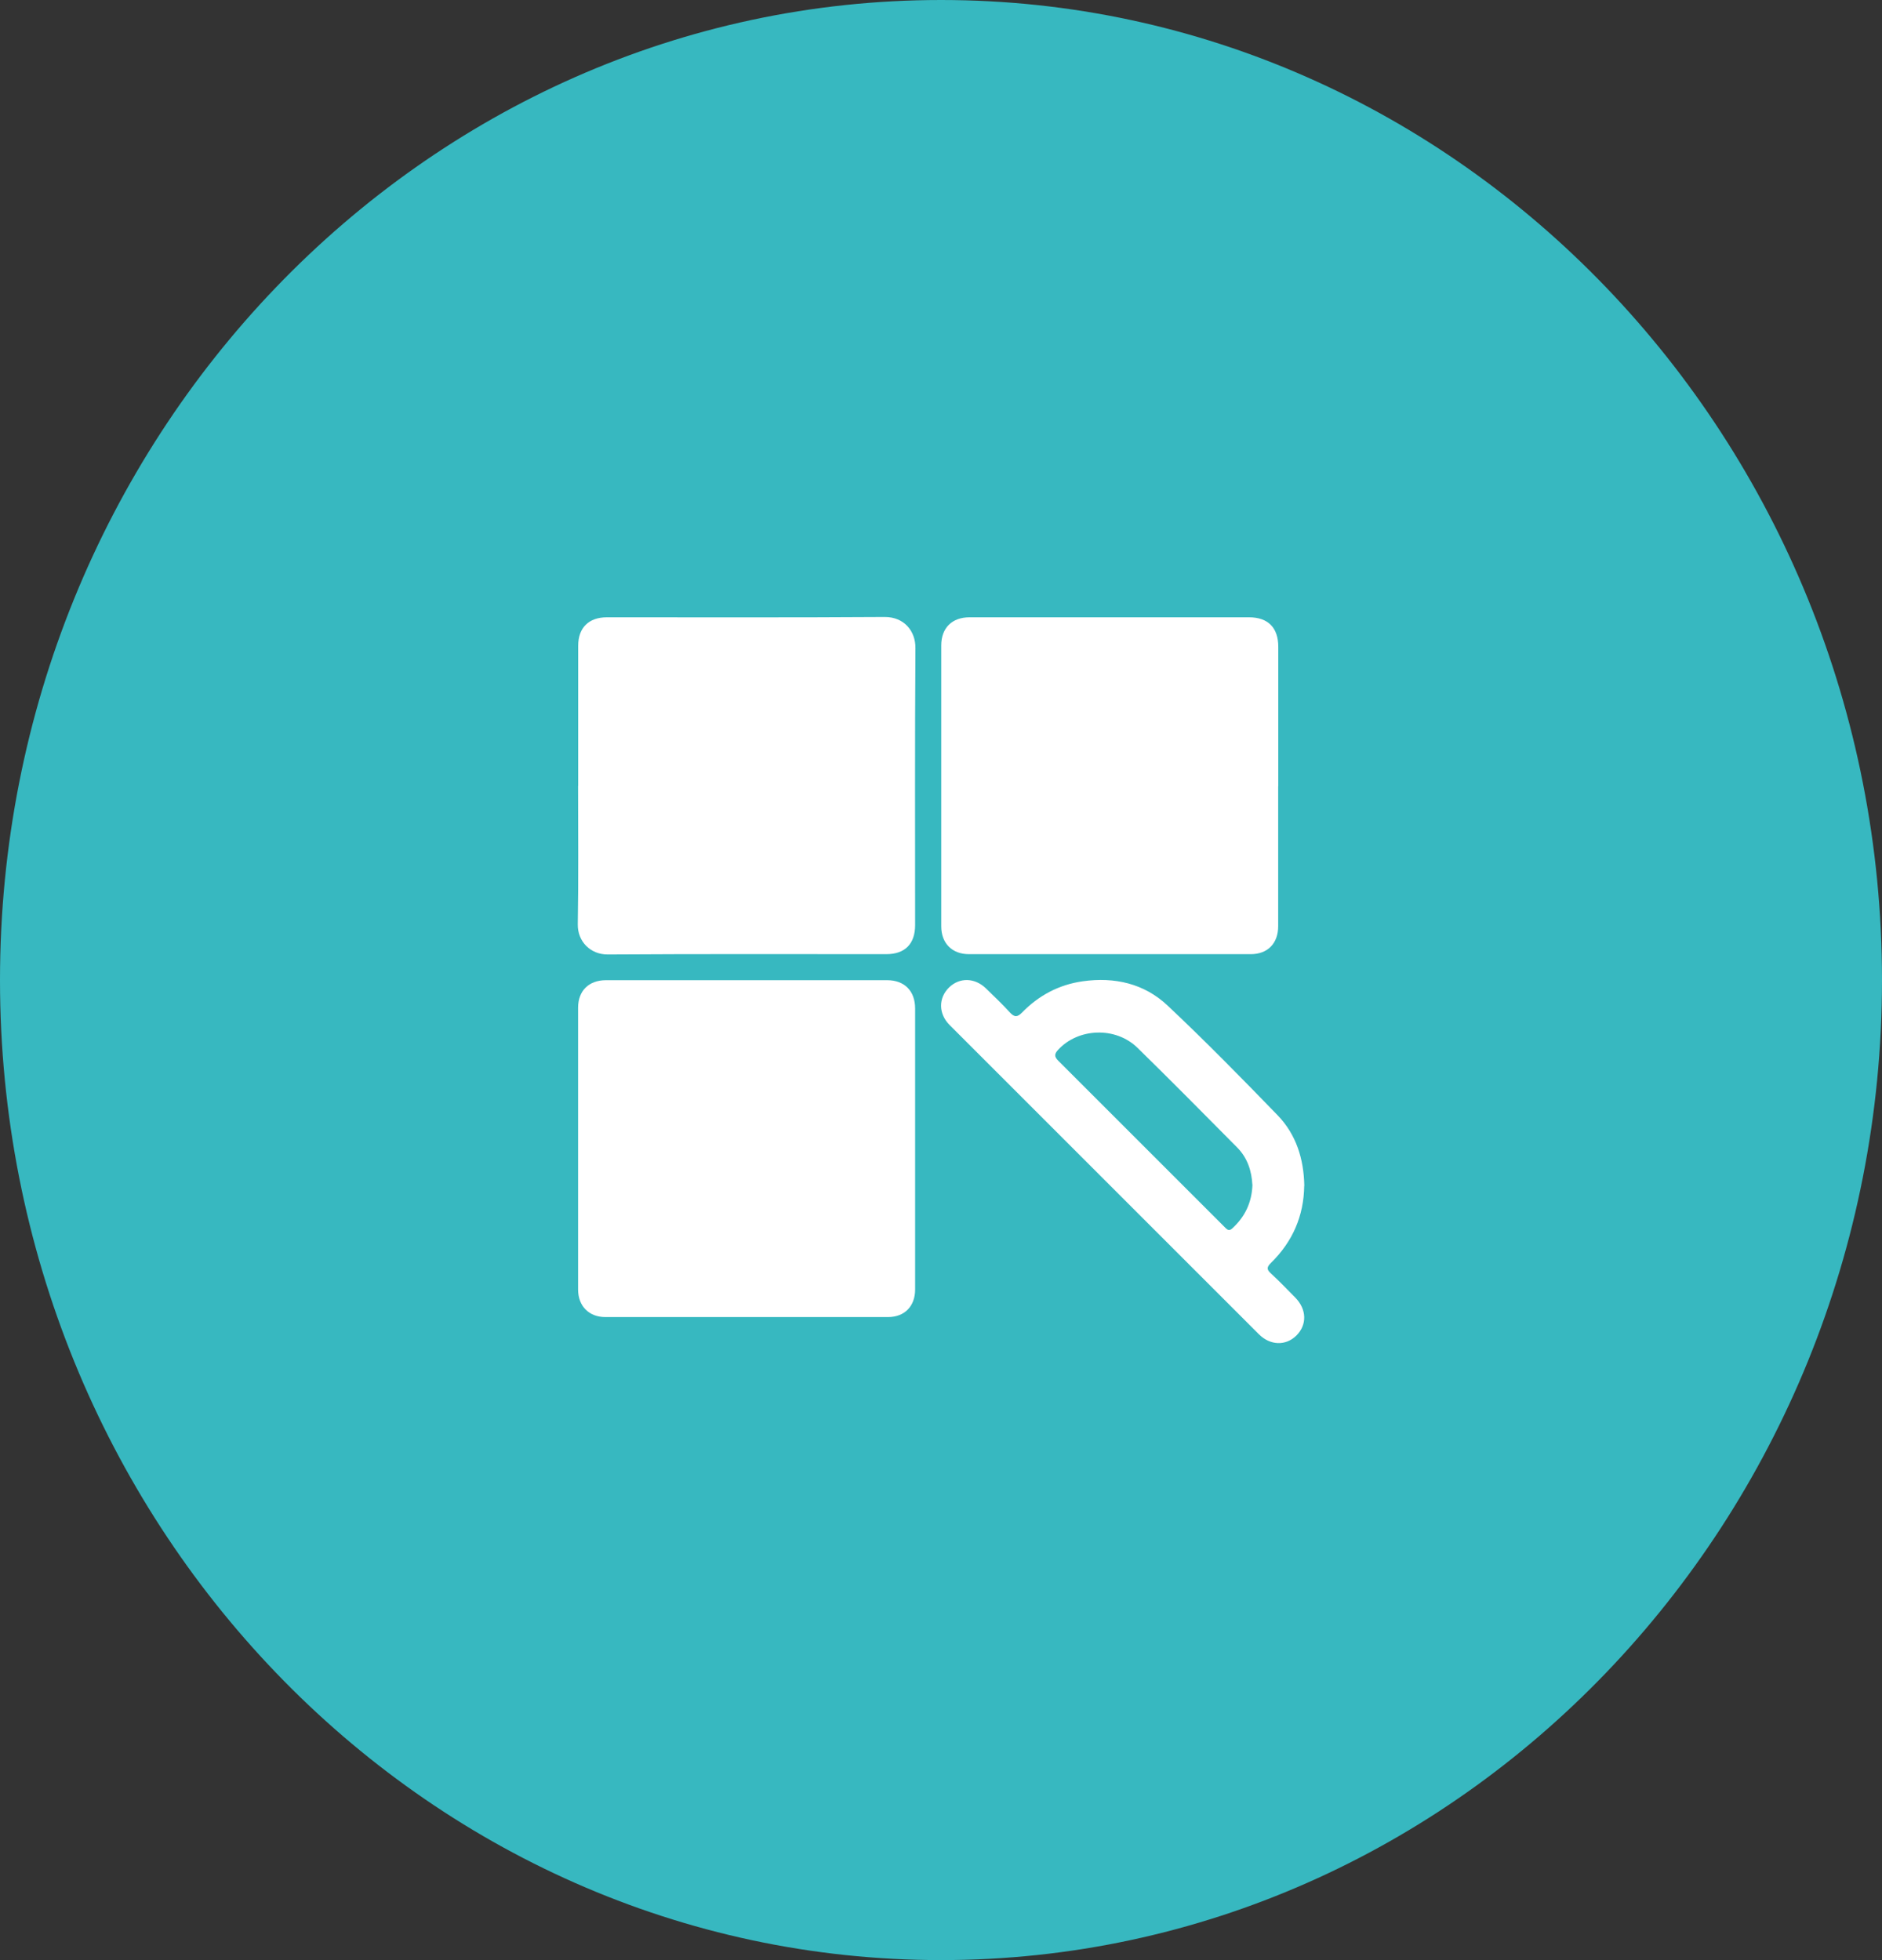 <?xml version="1.0" encoding="UTF-8"?>
<svg id="Calque_2" data-name="Calque 2" xmlns="http://www.w3.org/2000/svg" viewBox="0 0 187.29 195.09">
  <rect x="0" y="0" width="187.29" height="195.09" fill="#333333" stroke="none"/>
  <defs>
    <style>
      .cls-1 {
        fill: #fff;
      }

      .cls-2 {
        fill: #37b8c0;
      }
    </style>
  </defs>
  <g id="Calque_2-2" data-name="Calque 2">
    <path class="cls-2" d="m187.29,97.55c0,53.79-42.01,97.54-93.64,97.54S0,151.34,0,97.55,42.01,0,93.65,0s93.64,43.76,93.64,97.55Z"/>
    <path class="cls-1" d="m91.07,114.41v13.94c0,1.66-1.05,2.74-2.7,2.74h-28.13c-1.63,0-2.71-1.1-2.71-2.74v-28.05c0-1.69,1.07-2.74,2.78-2.74h27.97c1.73,0,2.79,1.07,2.79,2.82v14.02h0Z"/>
    <path class="cls-1" d="m57.54,78.21v-13.94c0-1.79,1.05-2.83,2.86-2.83,9.21,0,18.43.03,27.64-.03,1.94-.01,3.08,1.41,3.06,3.1-.06,9.19-.03,18.37-.03,27.56,0,1.88-1.01,2.9-2.87,2.9-9.24,0-18.48-.03-27.72.03-1.71.01-3.01-1.28-2.98-3.01.08-4.59.03-9.19.03-13.78h.01Z"/>
    <path class="cls-1" d="m127.2,78.25v13.94c0,1.71-1.05,2.78-2.73,2.78h-28.04c-1.68,0-2.76-1.08-2.76-2.77v-27.96c0-1.74,1.07-2.8,2.82-2.8h27.8c1.9,0,2.92,1.03,2.92,2.94v13.86h0Z"/>
    <path class="cls-1" d="m129.79,118.03c-.04,2.99-1.15,5.55-3.3,7.66-.43.42-.46.66,0,1.07.83.76,1.61,1.58,2.4,2.38,1.16,1.17,1.2,2.72.12,3.79-1.05,1.04-2.6,1-3.73-.13l-30.78-30.78c-1.12-1.12-1.12-2.69-.06-3.73,1.04-1.02,2.56-.99,3.67.08.81.79,1.63,1.56,2.39,2.4.46.5.75.48,1.21.01,1.66-1.7,3.66-2.77,6.03-3.11,3.18-.45,6.12.22,8.45,2.41,3.75,3.53,7.37,7.22,10.96,10.93,1.84,1.91,2.6,4.33,2.65,7.02h0Zm-5.16-.12c-.07-1.35-.48-2.66-1.51-3.7-3.29-3.32-6.58-6.65-9.92-9.92-2.18-2.13-5.89-1.98-7.9.2-.37.4-.4.67,0,1.07,5.55,5.54,11.1,11.09,16.64,16.64.25.25.41.33.72.04,1.24-1.15,1.92-2.55,1.98-4.34h0Z"/>
  </g>
</svg>